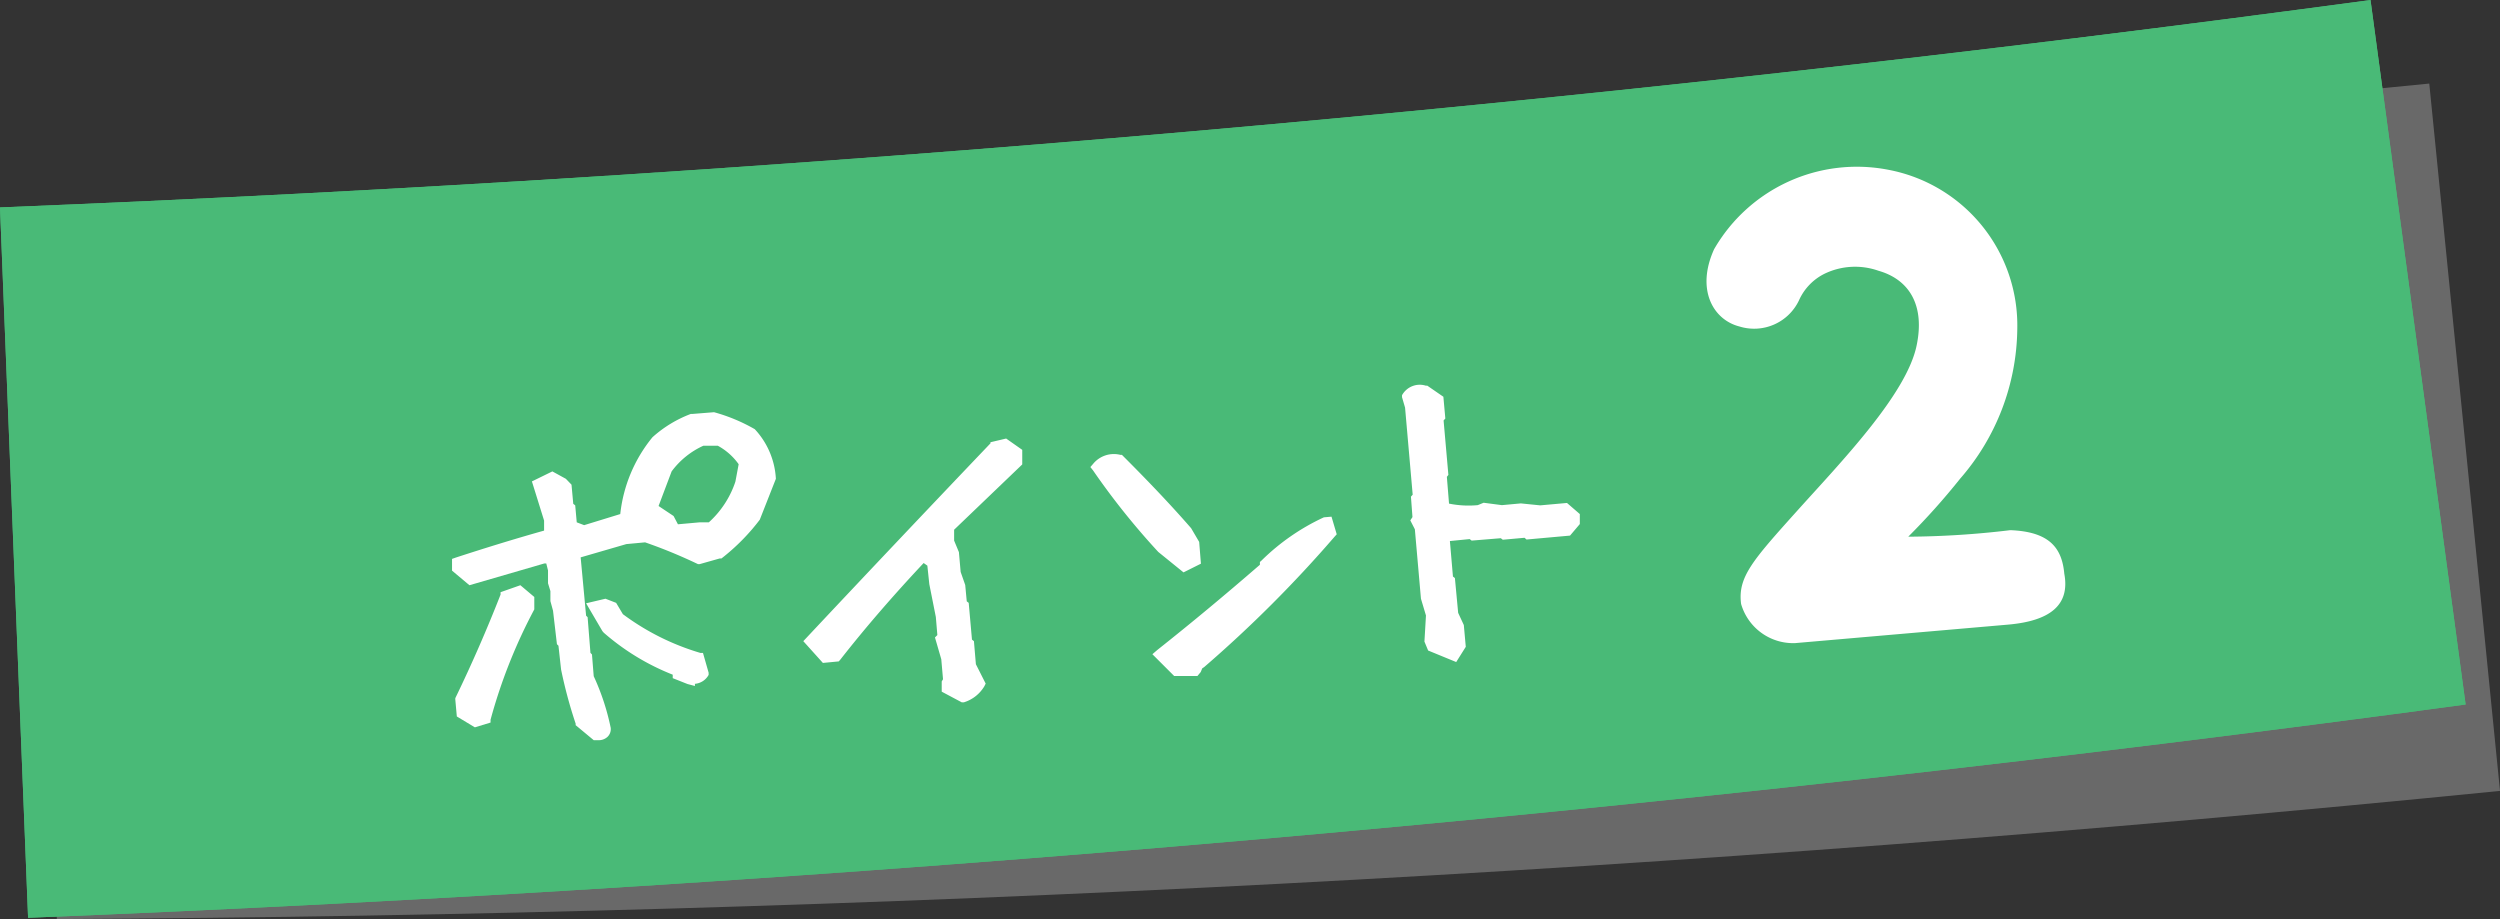 <svg id="レイヤー_1" data-name="レイヤー 1" xmlns="http://www.w3.org/2000/svg" width="114.87" height="42.23" viewBox="0 0 114.87 42.23"><rect x="0" y="0" width="114.87" height="42.23" fill="#333333" stroke="none"/><defs><style>.cls-2{fill:#49ba77}.cls-3{fill:#fff}</style></defs><path d="M114.87 36.34q-56 5.59-112.26 5.89-.09-16.33-.17-32.67 54.69-.29 109.18-5.72 1.62 16.25 3.25 32.5z" style="isolation:isolate" fill="#a0a0a0" opacity=".5"/><path class="cls-2" d="M113.29 32.37q-55.73 7.55-112 9.8L0 9.53Q54.66 7.34 108.92 0q2.19 16.18 4.37 32.37z"/><path class="cls-2" d="M113.29 32.37q-55.73 7.55-112 9.8L0 9.53Q54.66 7.34 108.92 0q2.19 16.18 4.37 32.37z"/><path class="cls-3" d="M34.68 19.72a8 8 0 0 0-1.87-.78l-1 .08h-.07a5.55 5.55 0 0 0-1.76 1.07 6.7 6.7 0 0 0-1.48 3.53l-1.66.51-.34-.13-.07-.78-.09-.07-.08-.88L26 22l-.62-.34-.94.46.56 1.8v.46c-1.35.38-2.71.8-4.06 1.24l-.17.06v.54l.8.67 3.44-1h.09l.08.32v.59l.11.36v.46l.12.44.18 1.54.07.07.12 1.09a21.26 21.26 0 0 0 .67 2.49v.07l.83.69h.2a.59.59 0 0 0 .43-.15.49.49 0 0 0 .15-.42 10.8 10.8 0 0 0-.78-2.37l-.08-1-.07-.07-.13-1.64-.07-.07-.25-2.68 2.1-.61.86-.08c.78.27 1.57.59 2.43 1h.08l.92-.26h.08a9.57 9.57 0 0 0 1.76-1.78l.74-1.88a3.62 3.62 0 0 0-.97-2.28zm-.74 1.61l-.15.8A4.38 4.38 0 0 1 32.57 24h-.42l-1 .09-.2-.38-.69-.46.6-1.59a3.73 3.73 0 0 1 1.46-1.18h.66a2.82 2.82 0 0 1 .96.85z"/><path class="cls-3" d="M23 27.21v.11c-.61 1.56-1.31 3.17-2.08 4.76v.06l.07.78.83.5.72-.22v-.13A24.28 24.28 0 0 1 24.55 28v-.57l-.64-.54zM32.18 30a11.33 11.33 0 0 1-3.56-1.78l-.31-.52-.49-.19-.89.21.75 1.28.06.07A10.88 10.88 0 0 0 30.91 31v.16l.68.27.34.09v-.1a.79.79 0 0 0 .63-.41v-.1L32.3 30zM45.51 20.32v.05c-2.86 3-5.7 6-8.44 8.92l-.16.17.9 1 .73-.07.07-.08c1.19-1.52 2.48-3 3.83-4.44l.17.12.09.85.3 1.51.07.83-.11.11.29 1 .08.92-.06.1v.47l.92.49h.1a1.66 1.66 0 0 0 .94-.74l.06-.12-.45-.89-.09-1.06-.09-.07-.15-1.69-.09-.07-.07-.75-.21-.6-.08-.91-.22-.53v-.5l3.13-3v-.67l-.74-.52zM60.83 23.77a10.13 10.13 0 0 0-2.88 2l-.06.05v.13l-.07.06c-1.5 1.3-3.06 2.6-4.65 3.86l-.22.19 1 1h1.07l.15-.18.07-.17.09-.06a57.82 57.82 0 0 0 6-6l.09-.1-.24-.81zM54.38 26.3l.8-.4-.08-1-.37-.63c-1-1.15-2.08-2.27-3.13-3.32l-.05-.05h-.07a1.23 1.23 0 0 0-1.25.41l-.13.15.12.15a33.68 33.68 0 0 0 3 3.75zM72 23.11l-1.23.11-.89-.09-.87.08-.84-.11-.27.11a4.51 4.51 0 0 1-1.32-.07l-.1-1.23.07-.09-.22-2.5.08-.09-.09-1-.74-.51h-.07a.93.93 0 0 0-1.09.44v.09l.14.48.35 4-.08.09.07.94-.1.15.21.41.28 3.19.23.77-.07 1.2.17.41 1.29.53.44-.7-.09-1-.26-.56-.15-1.6-.09-.07-.14-1.63.91-.09.09.07 1.34-.11.09.07 1-.09.09.08 2-.18.45-.53v-.46zM79.92 15c-1.21-.31-2-1.7-1.16-3.55a7.57 7.57 0 0 1 8-3.65 7.28 7.28 0 0 1 5.93 7.32A10.64 10.64 0 0 1 90.06 22a31.59 31.59 0 0 1-2.38 2.66 40.87 40.87 0 0 0 4.69-.3c1.75.07 2.37.77 2.48 2 .27 1.44-.65 2.17-2.58 2.34l-9.79.85a2.49 2.49 0 0 1-2.48-1.8c-.16-1.23.53-2 2.55-4.25s5.07-5.39 5.52-7.65c.37-1.8-.32-3-1.76-3.41a3.23 3.23 0 0 0-2.46.13 2.5 2.5 0 0 0-1.19 1.23 2.28 2.28 0 0 1-2.74 1.2z"/></svg>